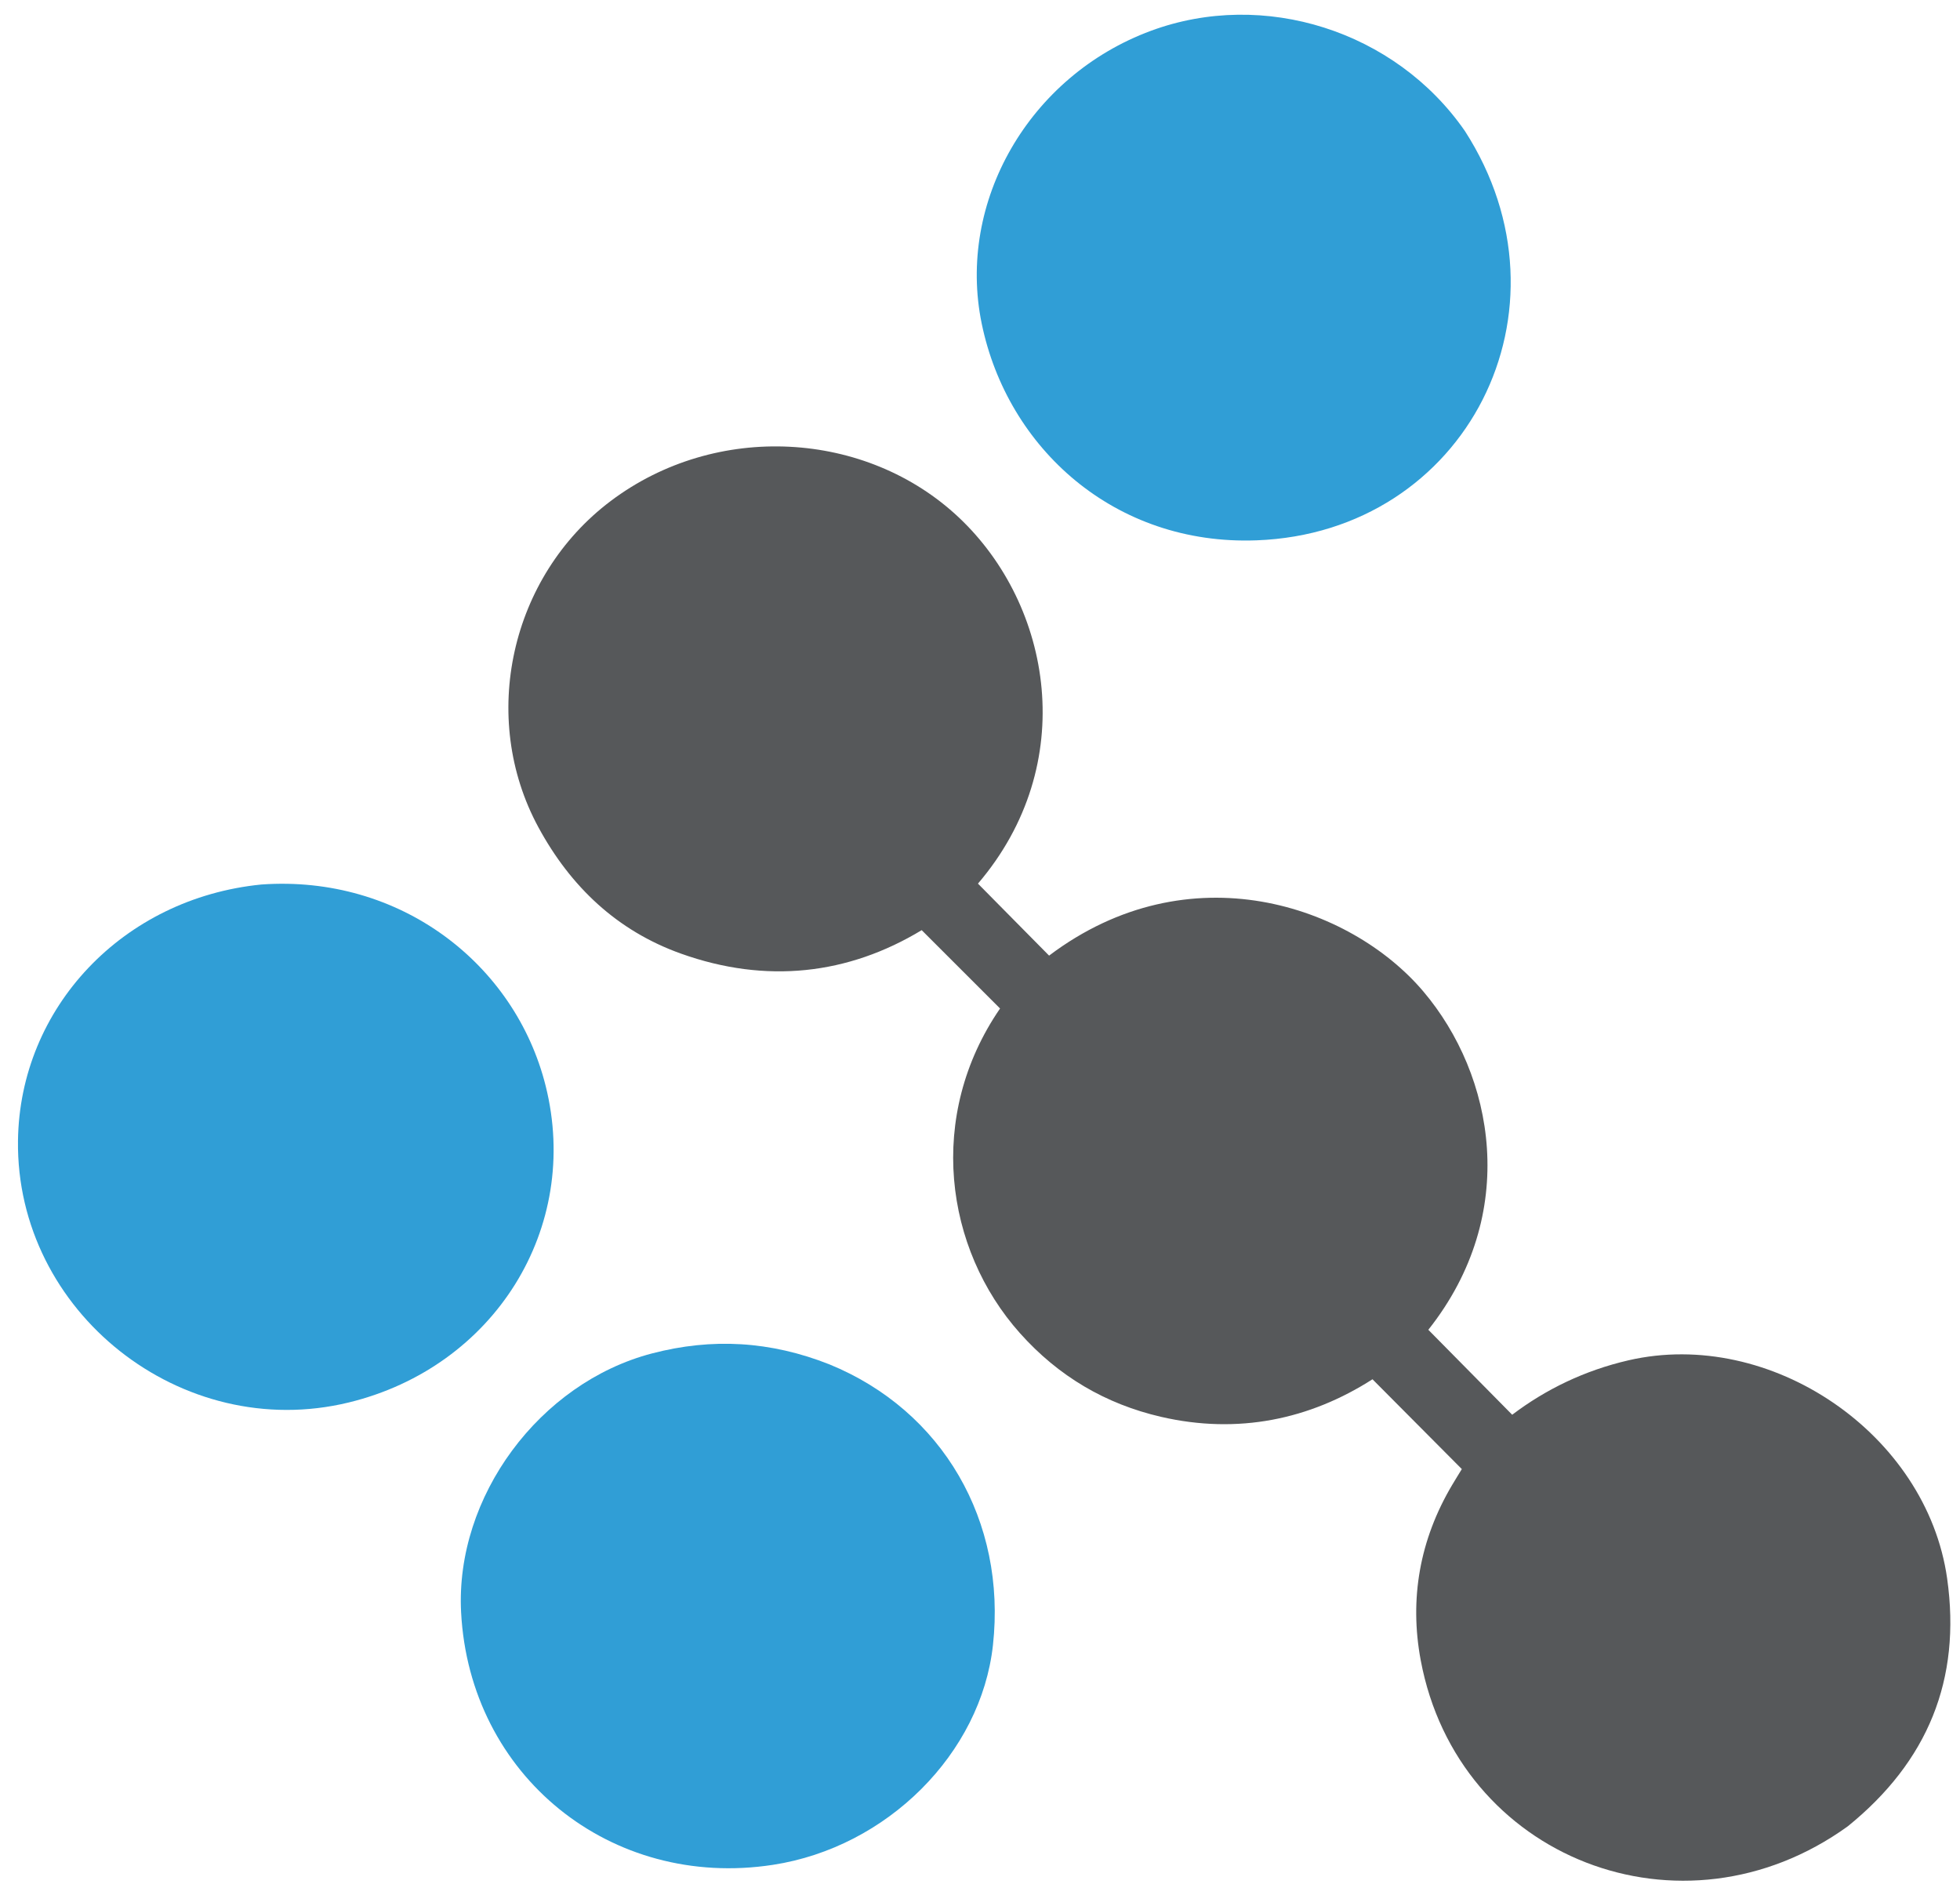 <svg version="1.1" id="Layer_1" xmlns="http://www.w3.org/2000/svg" xmlns:xlink="http://www.w3.org/1999/xlink" x="0px" y="0px"
	 width="100%" viewBox="0 0 452 437" enable-background="new 0 0 452 437" xml:space="preserve">
<path fill="#56585A" opacity="1" stroke="none" 
	d="
M426.118,421.154 
	C387.904,448.734 336.194,428.585 327.637,382.874 
	C324.984,368.702 327.414,355.041 334.861,342.478 
	C335.702,341.06 336.575,339.661 337.115,338.776 
	C330.249,331.873 323.602,325.191 316.513,318.064 
	C302.05,327.331 285.501,330.826 267.76,326.729 
	C254.954,323.771 244.085,317.366 235.236,307.459 
	C217.81,287.95 213.62,257.311 230.625,232.562 
	C224.733,226.672 218.89,220.83 212.555,214.497 
	C195.59,224.757 176.704,226.934 157.045,219.91 
	C142.257,214.626 131.568,204.427 124.168,190.782 
	C110.431,165.453 117.706,132.944 140.841,115.531 
	C165.188,97.205 199.812,99.233 221.143,119.352 
	C242.608,139.597 249.054,176.205 225.53,203.768 
	C231.001,209.304 236.452,214.819 241.934,220.367 
	C274.255,195.977 311.422,208.796 328.222,228.613 
	C344.608,247.939 350.601,279.894 329.389,306.654 
	C335.794,313.142 342.154,319.585 348.731,326.246 
	C356.496,320.363 365.448,316.025 375.534,313.696 
	C408.316,306.125 444.327,330.635 449.038,364.029 
	C452.321,387.3 444.594,406.206 426.118,421.154 
z"/>
<path fill="#309ED6" opacity="1" stroke="none" 
	d="
M60.26,203.972 
	C92.257,201.688 118.782,222.256 125.83,250.389 
	C134.048,283.188 114.017,315.24 80.432,323.413 
	C41.875,332.795 3.648,302.544 4.148,263.045 
	C4.537,232.393 28.322,207.149 60.26,203.972 
z"/>
<path fill="#309ED6" opacity="1" stroke="none" 
	d="
M191.297,314.638 
	C217.396,325.312 232.13,350.797 228.986,379.38 
	C226.238,404.364 204.578,425.993 178.256,430.036 
	C140.819,435.787 108.297,409.45 106.336,371.795 
	C104.949,345.137 124.435,318.881 150.358,312.106 
	C164.211,308.485 177.675,309.241 191.297,314.638 
z"/>
<path fill="#309ED6" opacity="1" stroke="none" 
	d="
M337.825,30.215 
	C364.329,71.357 338.249,122.809 289.76,124.604 
	C257.048,125.815 232.319,103.361 226.393,74.619 
	C220.61,46.57 237.313,17.494 265.435,7.098 
	C291.448,-2.518 321.795,7.073 337.825,30.215 
z"/>
</svg>